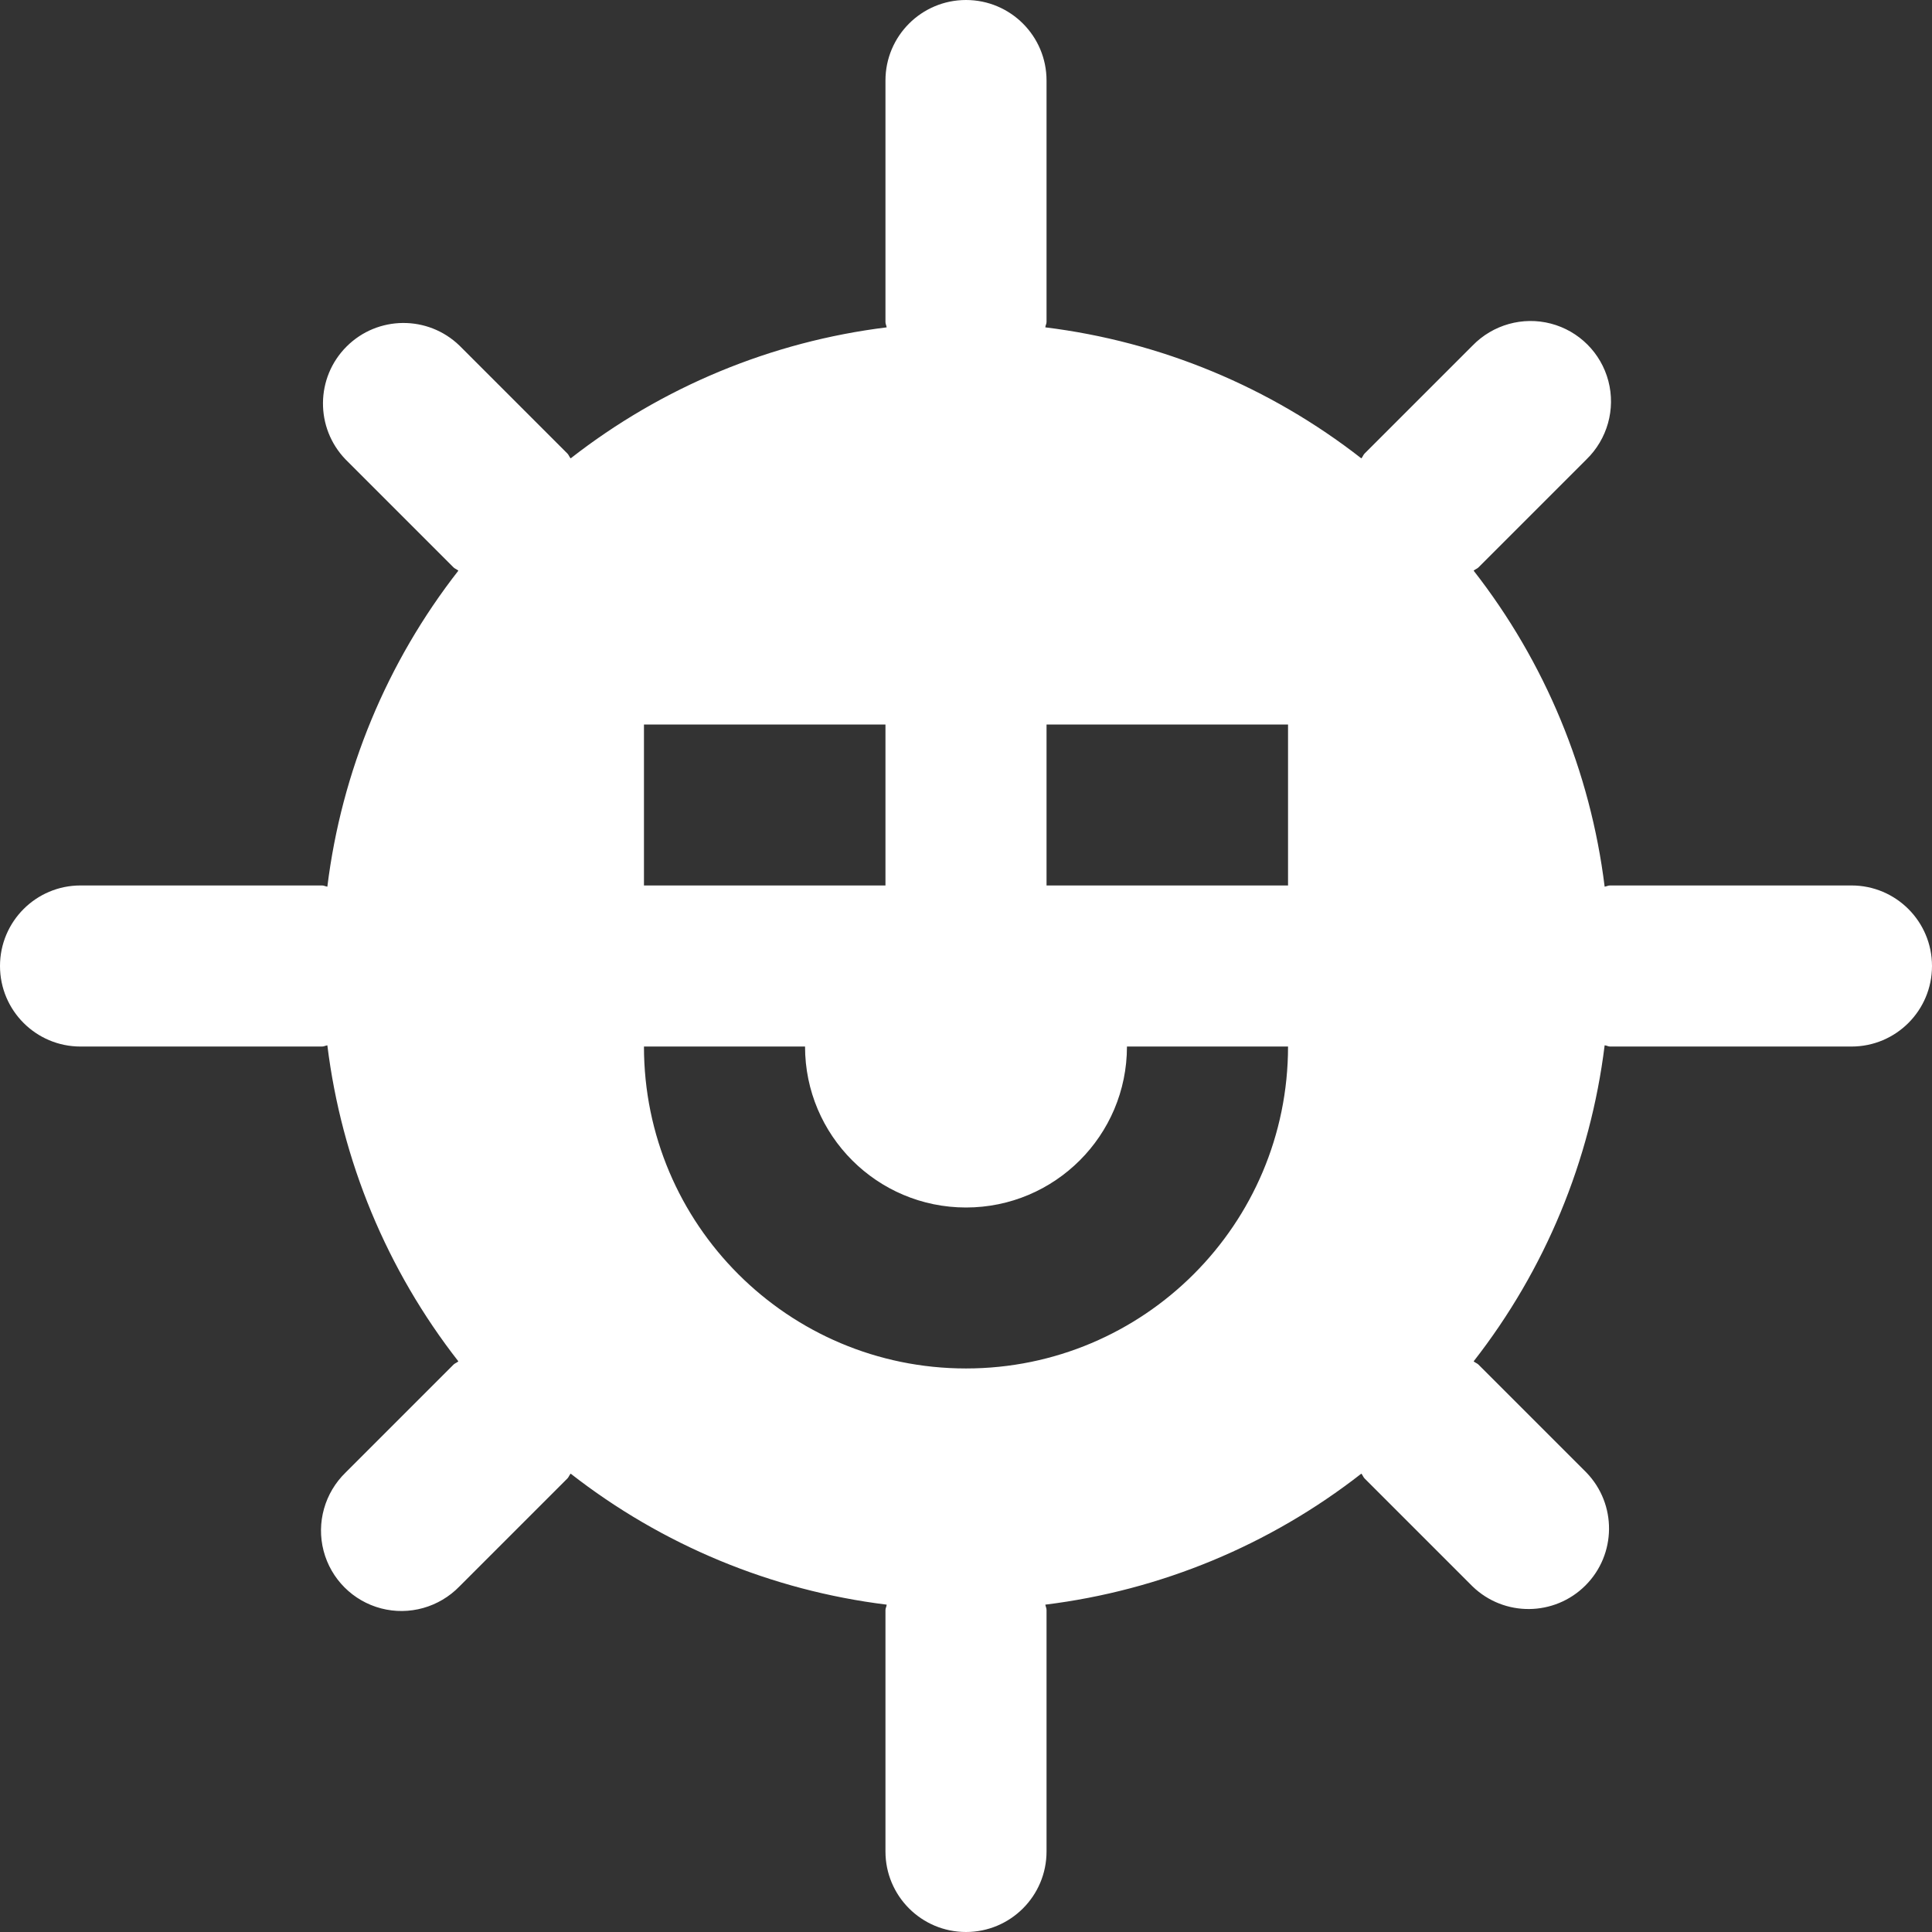 <svg width="16px" height="16px" viewBox="0 0 16 16" version="1.1" xmlns="http://www.w3.org/2000/svg" xmlns:xlink="http://www.w3.org/1999/xlink">
	<rect x="0" y="0" width="16" height="16" fill="#333333" stroke="none"/>
	<g id="HP---EN" stroke="none" stroke-width="1" fill="none" fill-rule="evenodd">
		<g id="Desktop---Japan-Tours-PLP" transform="translate(-1426, -1660)" fill="#FFFFFF" fill-rule="nonzero">
			<g id="happy-sun" transform="translate(1426, 1660)">
				<path d="M15.333,7.333 L13.333,7.333 C13.317,7.333 13.304,7.341 13.289,7.343 C13.171,6.388 12.796,5.484 12.204,4.726 C12.216,4.715 12.231,4.711 12.243,4.7 L13.138,3.805 C13.311,3.637 13.381,3.389 13.32,3.156 C13.259,2.923 13.077,2.741 12.844,2.68 C12.611,2.619 12.363,2.689 12.195,2.862 L11.3,3.757 C11.289,3.769 11.285,3.784 11.274,3.796 C10.516,3.204 9.612,2.829 8.657,2.711 C8.657,2.696 8.667,2.683 8.667,2.667 L8.667,0.667 C8.667,0.298 8.368,0 8,0 C7.632,0 7.333,0.298 7.333,0.667 L7.333,2.667 C7.333,2.683 7.341,2.696 7.343,2.711 C6.388,2.829 5.484,3.204 4.726,3.796 C4.715,3.784 4.711,3.769 4.7,3.757 L3.805,2.862 C3.543,2.609 3.127,2.613 2.87,2.87 C2.613,3.127 2.609,3.543 2.862,3.805 L3.757,4.7 C3.769,4.711 3.784,4.715 3.796,4.726 C3.204,5.484 2.829,6.388 2.711,7.343 C2.696,7.341 2.683,7.333 2.667,7.333 L0.667,7.333 C0.298,7.333 0,7.632 0,8 C0,8.368 0.298,8.667 0.667,8.667 L2.667,8.667 C2.683,8.667 2.696,8.659 2.711,8.657 C2.829,9.612 3.204,10.516 3.796,11.274 C3.784,11.285 3.769,11.289 3.757,11.3 L2.862,12.195 C2.689,12.363 2.619,12.611 2.68,12.844 C2.741,13.077 2.923,13.259 3.156,13.32 C3.389,13.381 3.637,13.311 3.805,13.138 L4.7,12.243 C4.711,12.231 4.715,12.216 4.726,12.204 C5.484,12.796 6.388,13.171 7.343,13.289 C7.343,13.304 7.333,13.317 7.333,13.333 L7.333,15.333 C7.333,15.702 7.632,16 8,16 C8.368,16 8.667,15.702 8.667,15.333 L8.667,13.333 C8.667,13.317 8.659,13.304 8.657,13.289 C9.612,13.171 10.516,12.796 11.274,12.204 C11.285,12.216 11.289,12.231 11.3,12.243 L12.195,13.138 C12.457,13.391 12.873,13.387 13.13,13.13 C13.387,12.873 13.391,12.457 13.138,12.195 L12.243,11.3 C12.231,11.289 12.216,11.285 12.204,11.274 C12.796,10.516 13.171,9.612 13.289,8.657 C13.304,8.657 13.317,8.667 13.333,8.667 L15.333,8.667 C15.702,8.667 16,8.368 16,8 C16,7.632 15.702,7.333 15.333,7.333 L15.333,7.333 Z M5.333,6 L7.333,6 L7.333,7.333 L5.333,7.333 L5.333,6 Z M8,11.333 C6.527,11.333 5.333,10.139 5.333,8.667 L6.667,8.667 C6.667,9.403 7.264,10 8,10 C8.736,10 9.333,9.403 9.333,8.667 L10.667,8.667 C10.667,10.139 9.473,11.333 8,11.333 Z M10.667,7.333 L8.667,7.333 L8.667,6 L10.667,6 L10.667,7.333 Z" id="Shape"></path>
			</g>
		</g>
	</g>
</svg>